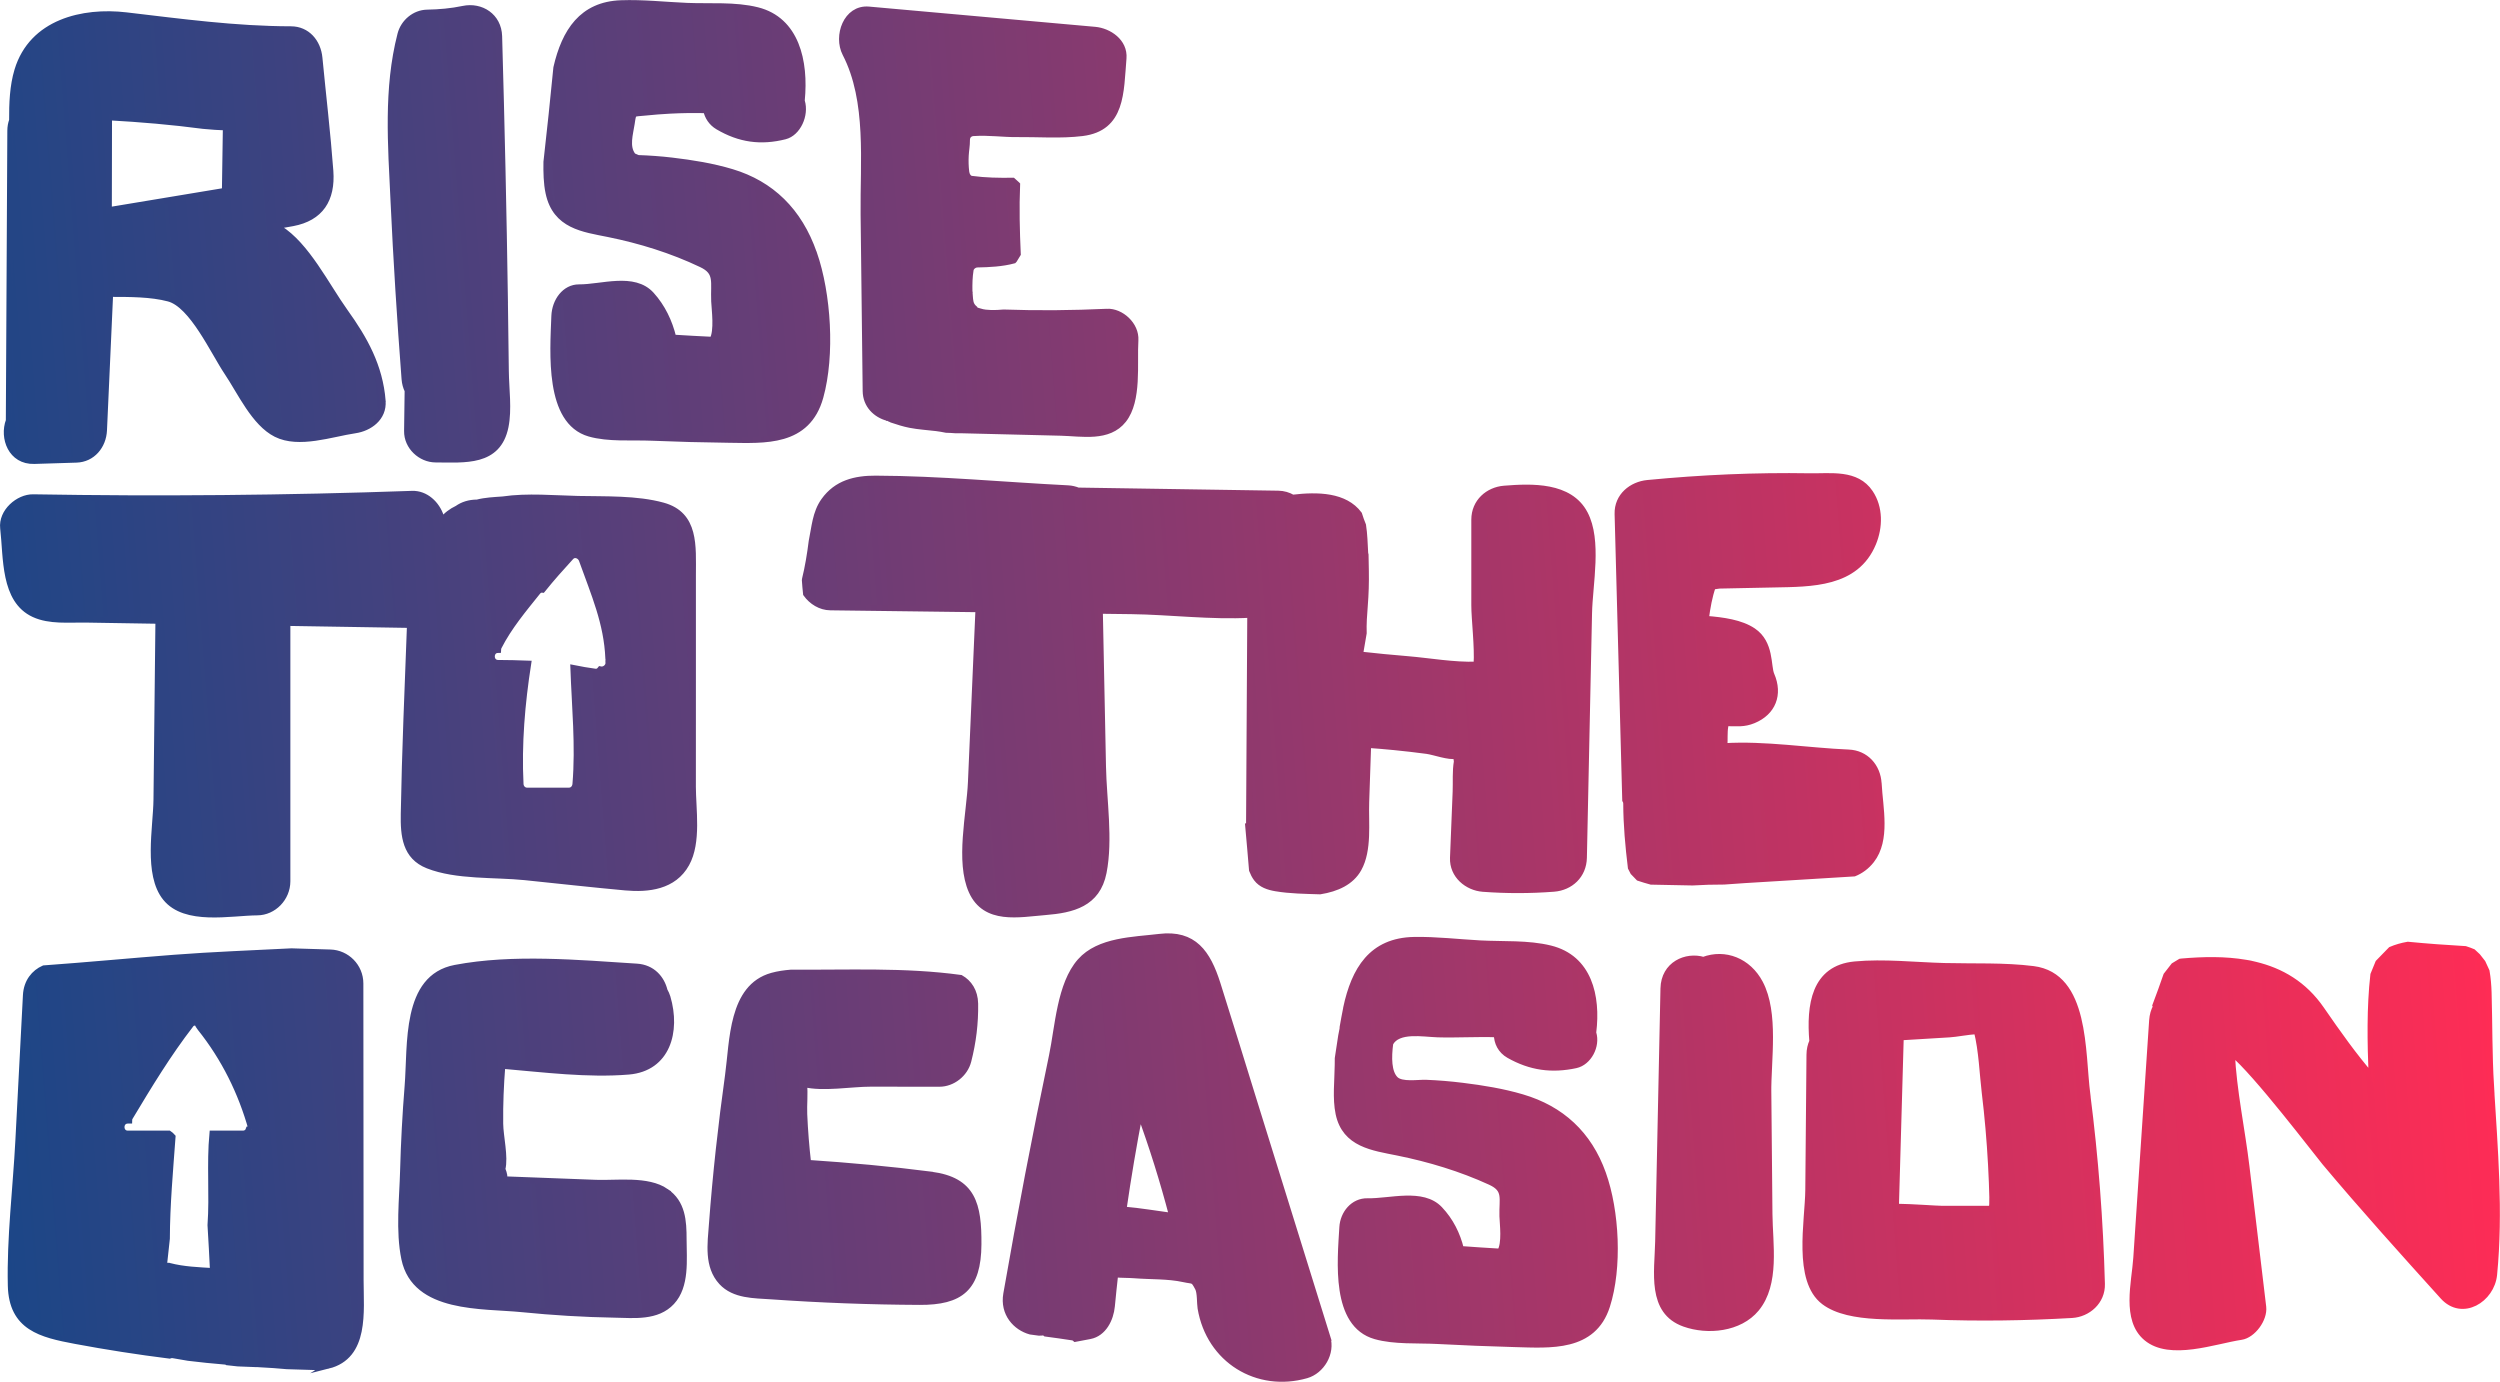 <?xml version="1.0" encoding="UTF-8"?>
<svg id="uuid-511939b4-1160-4dd8-b98f-03f087e86fea" data-name="Layer 2" xmlns="http://www.w3.org/2000/svg" xmlns:xlink="http://www.w3.org/1999/xlink" viewBox="0 0 821.29 453.93">
  <defs>
    <linearGradient id="uuid-ec6b0550-1971-4053-a099-f1fa214572e7" data-name="New Gradient Swatch 1" x1="-9.68" y1="253.86" x2="812.1" y2="189.34" gradientUnits="userSpaceOnUse">
      <stop offset="0" stop-color="#1c4687"/>
      <stop offset="1" stop-color="#ff2c55"/>
    </linearGradient>
    <linearGradient id="uuid-ac12acb1-3785-443c-855e-90853012f9b7" data-name="New Gradient Swatch 1" x1="-10.67" y1="253.93" x2="807.91" y2="189.67" xlink:href="#uuid-ec6b0550-1971-4053-a099-f1fa214572e7"/>
  </defs>
  <g id="uuid-44181a81-b592-4df2-8060-7a84f4b94ba8" data-name="Layer 2">
    <path d="m520.62,168.72c4.67,8.82,1.59,23.12,1.39,32.76-.56,26.76-1.12,53.53-1.69,80.29-.12,5.84-4.44,9.75-9.83,10.17-7.81.6-15.51.61-23.31.03-5.13-.38-10.06-4.39-9.83-10.17.29-7.24.58-14.49.87-21.73.13-3.2-.15-6.72.4-9.88-.12-.76-.19-1.38-.24-1.93-2.33.57-7.19-1.26-9.61-1.59-3.58-.48-7.18-.89-10.77-1.25-2.85-.28-5.7-.52-8.56-.72-.21,6.27-.43,12.55-.64,18.82-.23,6.83.95,15.7-2.48,21.87-2.44,4.39-7.15,6.52-12.65,7.41-4.83-.16-9.76-.19-14.54-1-2.41-.41-4.82-1.18-6.34-3.22-.62-.83-1.08-1.76-1.46-2.74-.36-4.78-.85-9.56-1.25-14.34.09,0,.18.02.27.03.13-23.2.27-46.39.4-69.59-12.81.72-26.55-1.02-39.05-1.18-3.47-.04-6.94-.09-10.4-.13.35,17.07.69,34.14,1.04,51.21.22,11.02,2.32,23.95.19,34.78-2.04,10.36-10.24,12.28-19.16,13-8.6.69-19.65,3.12-24.14-6.84-4.39-9.73-.69-25.41-.24-35.89.82-18.92,1.65-37.85,2.47-56.77-16.23-.21-32.47-.41-48.7-.62-3.2-.04-6.1-1.85-7.94-4.41-.17-1.53-.3-3.07-.4-4.61,0-.03.01-.06.02-.08,1.02-4.14,1.7-8.34,2.23-12.56.95-4.51,1.17-9.34,4.03-13.33,4.17-5.84,10.28-7.27,16.97-7.25,21.01.08,42.2,2.13,63.18,3.18,1.17.06,2.28.33,3.32.74,21.91.34,43.83.68,65.74,1.02,1.75.03,3.36.51,4.74,1.32,8.31-.99,17.19-.77,21.81,5.4.38,1.23.82,2.45,1.31,3.65.46,2.96.52,5.96.7,9.11.01.2.06.4.12.6.03,1.76.07,3.53.1,5.29.07,3.82-.05,7.58-.35,11.39-.24,3.01-.46,6.04-.36,9.05-.38,2.37-.79,4.72-1.21,7.03,5.19.58,10.38,1.1,15.59,1.52,6.99.57,15.31,2.08,22.73,1.8.4-5.75-.74-14.98-.74-19.5,0-9.38,0-18.75,0-28.13,0-5.85,4.53-9.75,9.83-10.17,8.96-.71,21.47-1.23,26.44,8.16Zm-156.98-66.28c-11.31.52-22.63.64-33.95.24-1.39.12-2.78.21-4.18.16-1.16-.04-2.43-.13-3.58-.51,0,0,0,0,0,0-.01,0-.02,0-.04-.01-.09-.03-.19-.06-.28-.09-.55-.19-1.04-.33-1.45-.42,0-.15-.03-.3-.04-.45-.65-.56-1.12-1.27-1.3-2.15-.13-.62-.19-1.26-.23-1.89-.02-.25-.03-.5-.05-.74-.01-.16-.14-.88,0-.17-.01-.08,0-.15,0-.23-.04-.17-.07-.35-.08-.54-.04-2.34,0-4.65.38-6.97.17-1.03,1.27-1.79,2.22-1.81,3.92-.07,8.08-.27,11.95-1.3.05-.05.1-.1.14-.15.39-.65.79-1.3,1.19-1.95-.34-7.6-.54-15.2-.22-22.79-.03-.03-.07-.07-.1-.11-.42-.41-.85-.79-1.29-1.17-4.53.06-9.06,0-13.57-.62-1.07-.15-1.63-1.34-1.75-2.29-.22-1.79-.26-3.57-.17-5.37.08-1.67.43-3.39.4-5.06s1.2-2.39,2.4-2.36c4.53-.32,9.79.39,13.54.34,7.18-.08,14.84.55,21.96-.33,13.19-1.64,12.59-13.44,13.53-24.54.46-5.48-4.83-8.95-9.34-9.35-24.77-2.22-49.53-4.43-74.3-6.65-7.43-.66-10.66,8.69-7.7,14.43,8.07,15.64,5.79,35.75,5.99,52.88.23,19.33.45,38.66.68,57.99.05,4.68,3.38,7.77,7.17,8.79,0,0,.02.02.03.03.05,0,.09,0,.14.02.22.05.41.15.59.27.1.03.19.05.28.1.16.05.3.13.44.22,1.92.65,3.86,1.26,5.86,1.66,2.89.57,5.81.72,8.73,1.08,1.07.13,2.14.33,3.2.54,1.06.04,2.12.08,3.17.17.73-.01,1.44-.01,2.12,0,10.8.27,21.6.54,32.39.8,6.86.17,15.65,2.04,20.56-4.2,5.06-6.44,3.42-18.42,3.9-26.16.31-5.03-4.69-9.56-9.34-9.35Zm-136.04,155.73c0,7.72,1.84,18.49-2.11,25.6-4.17,7.52-12.54,8.43-20.04,7.75-11-1-21.98-2.24-32.97-3.37-9.95-1.02-22.52-.11-31.89-3.82-7.45-2.94-8.06-9.78-7.93-16.98.36-20.69,1.28-41.38,2.04-62.07-13.44-.22-26.87-.44-40.31-.66v.08c0,9.21,0,18.42,0,27.62v57.22c-.02,5.54-4.53,10.13-9.85,10.17-8.85.07-23.63,3.3-30.13-4.74-6.28-7.76-3.09-23.05-2.99-32.28.21-19.59.42-39.18.64-58.77-.84-.01-1.69-.03-2.53-.04-7.12-.12-14.24-.23-21.37-.35-5.55-.09-11.79.64-16.98-1.74-10.06-4.61-9-18.69-10.12-28.23-.64-5.42,4.99-10.25,9.83-10.17,41.5.71,82.99.33,124.47-1.13,4.46-.16,8.14,3.32,9.48,7.47.14.44.26.87.37,1.29,1.38-1.76,3.11-3.04,5.04-3.95,1.74-1.23,3.9-1.95,6.53-1.95,2.64-.69,5.52-.82,8.39-1.02,8.01-1.2,17.21-.33,24.72-.17,8.91.19,19.26-.21,27.91,2.18,10.79,2.98,9.82,13.33,9.82,22.82v33.62c0,11.87,0,23.73-.01,35.6Zm-27.7-40.97c.05-.3.04-.61-.03-.91-.48-11.62-4.66-21.05-8.71-32.36-.52-1.44-2.44-2.24-3.61-.95-3.18,3.47-6.35,7.02-9.32,10.72-.55-.07-1.12.12-1.6.72-4.6,5.75-9.42,11.46-12.78,18.06-.16.31-.24.65-.25,1.01-2.74.04-2.73,4.32.04,4.32,3.29,0,6.57.1,9.86.22-2.03,13.07-3.18,26.35-2.51,39.57.06,1.17.94,2.16,2.16,2.16h13.75c1.24,0,2.06-.99,2.16-2.16,1.06-12.71-.23-25.42-.68-38.13,2.38.48,4.78.9,7.2,1.22.66.09,1.24-.25,1.63-.76,1.24.28,2.71-.76,2.7-2.12,0-.2-.01-.4-.02-.59Zm-74.22-85.51c.45,5.63-4.37,8.97-9.03,9.65-7.79,1.15-18.44,5.02-25.94,1.25-7.14-3.58-11.7-13.79-16.06-20.27-4.53-6.74-11.47-22.22-19.25-24.27-5.8-1.53-12.67-1.51-19.23-1.52-.67,14.93-1.35,29.87-2.02,44.8-.23,5.2-3.83,9.49-9.03,9.65-4.62.14-9.23.29-13.85.43-7.62.24-10.45-7.55-8.35-13.23.16-31.73.33-63.46.49-95.2,0-1.28.22-2.42.59-3.44-.03-5.6.18-11.25,1.74-16.43C10.54,7.24,27.27,3.4,41.41,5.05c18.14,2.13,35.86,4.56,54.17,4.59,5.31.01,8.84,4.16,9.34,9.35,1.19,12.38,2.67,24.77,3.59,37.18.69,9.41-3.26,15.42-12.35,17.13-1.89.35-3.78.67-5.67,1.01.43.22.87.45,1.28.7,8.93,5.49,15.48,18.91,21.55,27.37,6.48,9.04,11.45,17.9,12.37,29.3Zm-51.48-88.86c-.01-.44-.02-.79-.03-1.08-.71.15-6.25-.26-7.38-.41-10.29-1.36-20.63-2.24-30.99-2.81-.02,10.18-.04,20.36-.06,30.53,7.02-1.17,14.05-2.33,21.07-3.5,5.7-.95,11.39-1.89,17.09-2.84.08-5.06.15-10.12.23-15.17l.07-4.73Zm193.19,40.42c-4.87-14.02-14.08-22.83-26.95-26.71-6.41-1.93-13.08-2.99-19.67-3.77-3.73-.44-7.46-.71-11.2-.83-.52-.22-1.03-.44-1.54-.67-.06-.07-.13-.14-.19-.21-2.18-2.9-.86-7.01-.33-10.48.58-3.82.29-3.17,4.38-3.6,2.72-.29,5.46-.49,8.2-.64,3.97-.21,7.93-.25,11.9-.18.48,2.18,1.72,4.17,3.86,5.44,7.16,4.24,14.15,5.15,21.99,3.18,4.25-1.07,6.93-6.97,5.58-11.49-.02-.06-.04-.12-.06-.18,0-.05.01-.09.02-.13,1.26-12.89-1.83-26.41-14.6-29.61-7.35-1.84-15.59-1.11-23.07-1.42-7.18-.3-14.52-1.14-21.71-.87-12.78.46-18.46,9.24-21.21,21.16-1.02,10.33-2.07,20.65-3.26,30.96-.05,3.46.01,6.95.69,10.15,2.3,10.88,11.46,11.87,19.7,13.54,10.39,2.1,20.78,5.31,30.52,9.95,5.44,2.59,3.93,5.69,4.2,12.14.11,2.62,1.12,9.78-.58,12.67-4.3-.2-8.59-.44-12.89-.71-1.26-5.25-3.6-10.12-7.18-14.08-5.74-6.36-16.37-2.39-23.75-2.44-4.66-.03-7.92,4.47-8.11,9.4-.45,12.08-2.21,34.64,11.49,38.6,6.28,1.81,13.89,1.09,20.36,1.36,8.48.35,16.97.58,25.46.68,11.66.14,25.8,1.25,30.05-14.05,3.82-13.73,2.54-33.84-2.08-47.15Zm-101.52,15.9c-.43-29.09-1.08-58.17-1.91-87.25-.19-6.58-5.95-10.19-11.78-8.97-3.96.83-7.83,1.16-11.87,1.24-4.06.08-7.7,3.08-8.74,7.12-4.6,17.85-3.13,36.39-2.28,54.63.91,19.55,2.14,39.08,3.63,58.59.11,1.44.47,2.7,1.01,3.8-.05,4.42-.1,8.84-.18,13.26-.09,5.2,4.51,9.34,9.34,9.35,9.52.02,20.52,1.3,22.96-10.73,1.16-5.68.17-12.48.11-18.27-.09-7.59-.19-15.18-.3-22.76Zm415.03,259.95c-.1-10.8,2.49-26.32-2.71-36.14-3.85-7.27-11.48-10.27-18.6-7.6-5.65-1.68-12.93,1.44-13.1,9.37-.58,27.71-1.16,55.42-1.74,83.13-.21,10-2.75,22.97,8.62,27,7.6,2.7,18.09,1.72,23.6-4.94,6.75-8.17,4.4-21.24,4.31-31.08-.12-13.25-.25-26.5-.37-39.75Zm-54.31,26.43c-4.64-13-13.7-21.26-26.51-25.04-6.37-1.88-13.03-2.96-19.6-3.77-4-.5-8-.83-12.02-.99-2.5-.1-8.01.86-10.05-1.15-2.3-2.27-2.34-7.13-1.7-11.86,2.56-4.73,10.75-3.09,15.61-2.94,6.14.19,12.91-.25,19.43-.02.02,2.69,1.23,5.33,3.98,6.89,7.09,4.02,14.06,4.96,21.93,3.27,4.27-.92,7.04-6.32,5.77-10.51-.02-.06-.04-.11-.05-.17,0-.04.02-.08.02-.12,1.47-11.87-1.4-24.38-14.1-27.52-7.32-1.81-15.57-1.26-23.04-1.66-7.18-.39-14.5-1.27-21.69-1.14-13.97.25-19.63,9.78-22.31,22.3,0,.03,0,.06,0,.1-.42,2.07-.8,4.14-1.16,6.22,0,.2,0,.4-.04.62-.16.75-.29,1.5-.44,2.25-.4,2.45-.77,4.91-1.12,7.37,0,.74-.01,1.5-.02,2.23-.05,5.12-.77,10.92.29,15.97,2.12,10.06,11.26,11.12,19.47,12.78,10.36,2.1,20.69,5.21,30.35,9.64,5.39,2.47,3.84,5.31,4,11.25.07,2.42.96,9.04-.79,11.67-4.29-.25-8.59-.53-12.88-.85-1.17-4.86-3.43-9.38-6.95-13.09-5.64-5.95-16.33-2.45-23.71-2.61-4.66-.1-8,4-8.26,8.55-.65,11.13-2.78,31.9,10.86,35.76,6.25,1.77,13.87,1.22,20.33,1.56,8.48.45,16.96.79,25.44,1.02,11.66.31,25.77,1.55,30.28-12.49,4.04-12.6,3.1-31.16-1.31-43.5Zm159.11-25.96c2.66,20.66,4.24,41.41,4.8,62.24.16,5.75-4.64,9.87-9.83,10.17-15.3.88-30.62,1.11-45.94.51-9.9-.39-27.07,1.52-35.48-4.84-9.27-7.01-5.27-26.47-5.18-36.74.13-14.8.26-29.6.39-44.4.01-1.69.36-3.15.94-4.41-.98-11.83.58-23.99,13.94-25.25,9.59-.9,19.77.27,29.4.52,9.62.25,19.65-.2,29.21,1,17.53,2.21,15.96,27.27,17.76,41.2Zm-31.14,34.83c-.09-3.95-.24-7.9-.46-11.84-.43-7.88-1.11-15.76-2.06-23.6-.72-5.92-.98-13.84-2.6-20.23-3.13.18-6.73.93-9.01,1.06-5.34.32-10.68.65-16.02.97l-1.24,43.58c-.11,3.83-.22,7.66-.33,11.49,0,.2-.01.41-.02.61,5.71.08,13.32.68,15,.68h16.53c.11-1.03.22-2.02.2-2.72Zm163.77-37.62c-.63-10.26-.51-20.47-.8-30.73-.07-2.34-.27-4.68-.66-6.97-.45-.94-.89-1.88-1.31-2.84-.55-.69-1.09-1.39-1.63-2.08-.51-.48-1.01-.97-1.53-1.43-.82-.34-1.65-.65-2.5-.92-6.3-.36-12.6-.82-18.88-1.43-1.97.34-3.84.88-5.55,1.61-1.38,1.43-2.75,2.86-4.15,4.26-.54,1.32-1.08,2.64-1.62,3.96-1.22,10.82-1.01,22.14-.57,33.41-5.81-6.71-11.04-14.08-16.51-22.01-5.73-8.32-13.31-12.63-21.72-14.66-.49-.13-.99-.25-1.49-.35-.17-.04-.35-.07-.52-.11-.38-.07-.76-.13-1.14-.19-6.71-1.15-13.84-1.04-20.95-.42-.18.02-.34.05-.52.07-.73.42-1.44.86-2.14,1.3-.83,1.04-1.65,2.08-2.45,3.14-1.15,3.32-2.34,6.63-3.59,9.92.06.15.1.29.17.43-.67,1.26-1.12,2.74-1.24,4.45-1.74,26.02-3.47,52.04-5.21,78.06-.54,8.1-3.87,20.26,3.31,26.26,7.76,6.49,22.44.95,31.14-.35,3.8-.57,7.69-5.82,7.22-9.81-1.84-15.38-3.67-30.77-5.51-46.15-1.43-12.01-4.23-24.94-4.8-37.33,7.87,6.37,28.04,32.98,30.59,36.01,12.58,15,25.69,29.52,38.79,44.03,6.33,7.01,15.99.99,16.78-7.19,2.02-20.7.23-41.28-1.03-61.96ZM107.8,448.63c-.98.25-2.02.39-3.07.5-.03,0-.06-.01-.09-.01-3.46-.13-6.93-.21-10.4-.32-2.96-.28-5.94-.48-8.91-.63-.39-.03-.78-.06-1.17-.08-.01.01-.03.02-.05.03-1.88-.09-3.76-.16-5.65-.22-.13,0-.26-.02-.39-.02-1.14-.11-2.28-.23-3.41-.37-.08-.06-.16-.11-.23-.18-2.17-.19-4.35-.38-6.52-.6-2.02-.21-4.04-.45-6.05-.68-1.64-.28-3.29-.55-4.93-.85-.48-.09-.9-.03-1.27.12-10.34-1.3-20.65-2.9-30.9-4.82-11.24-2.11-20.87-4.39-21.19-18.16-.36-15.74,1.66-31.95,2.48-47.68.83-15.89,1.65-31.78,2.48-47.68.23-4.5,2.73-7.44,5.88-8.84,14.24-1.02,28.46-2.38,42.7-3.48,12.87-.99,25.76-1.45,38.64-2.12,4.26.13,8.53.26,12.79.39,5.33.16,9.83,4.55,9.83,10.17l.08,97.5c0,10.21,1.88,24.91-10.67,28.04Zm-25.18-77.71c-3.38-12.07-8.92-23.31-16.81-33.18-.45-.57-.79-1.15-1.06-1.74-.73-.2-1.55-.09-2.03.54-7.46,9.64-13.77,20.06-20.03,30.5-.21.34-.29.71-.29,1.07h-.41c-2.78,0-2.79,4.32,0,4.32h13.51c.43.29.83.63,1.17,1.03-.81,11.14-1.83,22.28-1.87,33.45-.32,2.97-.65,5.94-.97,8.91.55,0,1.1.03,1.65.04.06.02.12.04.18.05,4.67,1.22,9.52,1.38,14.33,1.68-.24-5.04-.51-10.07-.82-15.1.71-10-.32-20.11.63-30.06h9.98c1.06,0,1.72-.63,1.97-1.41.29-.04.59-.06.89-.1Zm534.52-113.51c-.31-5.66-4.26-9.94-9.83-10.17-13.12-.54-27.58-2.92-40.84-2.09.17-2.19-.05-4.61.3-6.52.09-.5.12-.86.13-1.14.12.04.26.07.45.07,3.29,0,5.51.38,8.69-.93,6.33-2.61,8.69-8.47,5.88-14.94-1.24-2.84-.05-10.41-6.01-14.42-4-2.69-9.83-3.51-15.53-3.95.49-3.76,1.15-7.45,2.28-10.65.56-.05,1.26-.15,2.16-.31,2.4-.05,4.79-.1,7.19-.15,3.6-.07,7.19-.15,10.79-.22,12.15-.25,26.93.03,32.54-13.53,2.19-5.28,2.31-11.7-.99-16.6-4.51-6.7-12.88-5.26-19.9-5.38-17.77-.3-35.5.5-53.2,2.21-5.18.5-9.99,4.25-9.83,10.17.84,31.32,1.67,62.64,2.51,93.96.2.31.33.69.33,1.15.02,7.05.67,14.08,1.52,21.07.26.51.53,1.02.79,1.53.02.02.05.04.08.06.58.58,1.14,1.17,1.7,1.76,1.35.45,2.7.86,4.07,1.23,4.53.07,9.06.16,13.59.27,3.46-.2,6.93-.32,10.41-.3,2.23-.16,4.46-.33,6.7-.47,12-.77,24.01-1.42,36.01-2.2,2.11-.87,4.03-2.22,5.66-4.3,5.26-6.75,2.79-17.18,2.36-25.19Zm-398.36,134.01c-6.06-4.14-16.13-2.57-22.98-2.83-8.75-.33-17.49-.67-26.24-1-1.33-.05-2.67-.1-4-.15.28-.63.12-1.73-.54-3.37,1.01-4.02-.66-10.69-.71-14.94-.08-6.36.19-12.7.69-19.03,13.76,1.18,28.14,3.02,41.51,1.91,12.71-1.06,16.06-13.17,12.75-24.4-.22-.74-.56-1.46-.95-2.16-.98-4.03-4.02-7.56-9.11-7.88-19.15-1.22-40.68-3.2-59.66.41-16.67,3.17-14.52,25.17-15.62,38.89-.74,9.2-1.23,18.43-1.48,27.66-.25,9.26-1.49,19.89.41,29.01,3.52,16.87,25.72,15.23,38.62,16.53,10.14,1.02,20.32,1.63,30.5,1.81,6.26.12,13.9,1.01,18.7-4.17,4.88-5.26,3.9-13.87,3.89-20.53,0-6.08-.34-12.03-5.79-15.75Zm217.26,47.86c1.63,5.25-1.91,11.09-6.87,12.51-16.05,4.59-31.89-4.96-34.75-22.07-.26-1.53-.07-5.1-.85-6.57-1.6-3.03-1.37-2.2-4.72-2.94-5.14-1.13-10.89-.86-16.13-1.28-2-.16-4.25-.09-6.38-.29-.39,3.48-.76,6.97-1.09,10.46-.4,4.21-2.7,8.95-7.22,9.81-1.58.3-3.17.6-4.75.9-.24-.22-.53-.41-.94-.47-2.94-.46-5.89-.87-8.84-1.26-.18-.14-.36-.27-.52-.42-.54.1-1.09.13-1.64.13-.94-.12-1.88-.25-2.82-.38-4.79-1.31-9.05-5.9-7.92-12.35,4.57-26.14,9.55-52.21,15-78.17,2-9.55,2.6-23.53,9.28-31.08,6.17-6.97,17.56-6.99,26-8.01,11.34-1.37,15.85,5.27,19.06,15.36,4.09,12.88,8.02,25.81,12.04,38.71,8.02,25.8,16.05,51.61,24.07,77.41Zm-50.96-39.83c-3.01-11.49-6.54-22.81-10.63-33.91-2.04,10.56-3.84,21.17-5.38,31.83,5.5.47,11.09,1.45,16.01,2.09Zm-79.23-13.55c-13.42-1.73-26.89-2.95-40.39-3.85-.61-5.32-1.04-10.66-1.27-16.02-.13-2.93.28-6.82-.06-9.91,6.25,1.55,15.56-.14,21.89-.13,7.53,0,15.06.01,22.59.02,4.28,0,8.38-3.16,9.48-7.47,1.59-6.2,2.35-12.39,2.25-18.81-.07-4.11-2.06-6.92-4.75-8.45-18.4-2.53-37.08-1.59-55.63-1.74-2.17.17-4.3.47-6.32,1.03-13.36,3.71-12.88,21.4-14.46,32.76-2.26,16.2-4.06,32.47-5.28,48.79-.48,6.48-1.62,13.84,3.16,19.04,4.13,4.49,10.78,4.31,16.26,4.69,16.22,1.14,32.48,1.75,48.74,1.83,13.56.07,19.27-4.48,19.36-18.88.09-13.09-1.76-21.1-15.56-22.88Z" fill="url(#uuid-ec6b0550-1971-4053-a099-f1fa214572e7)" stroke="url(#uuid-ac12acb1-3785-443c-855e-90853012f9b7)" stroke-miterlimit="10" stroke-width="2"/>
  </g>
</svg>